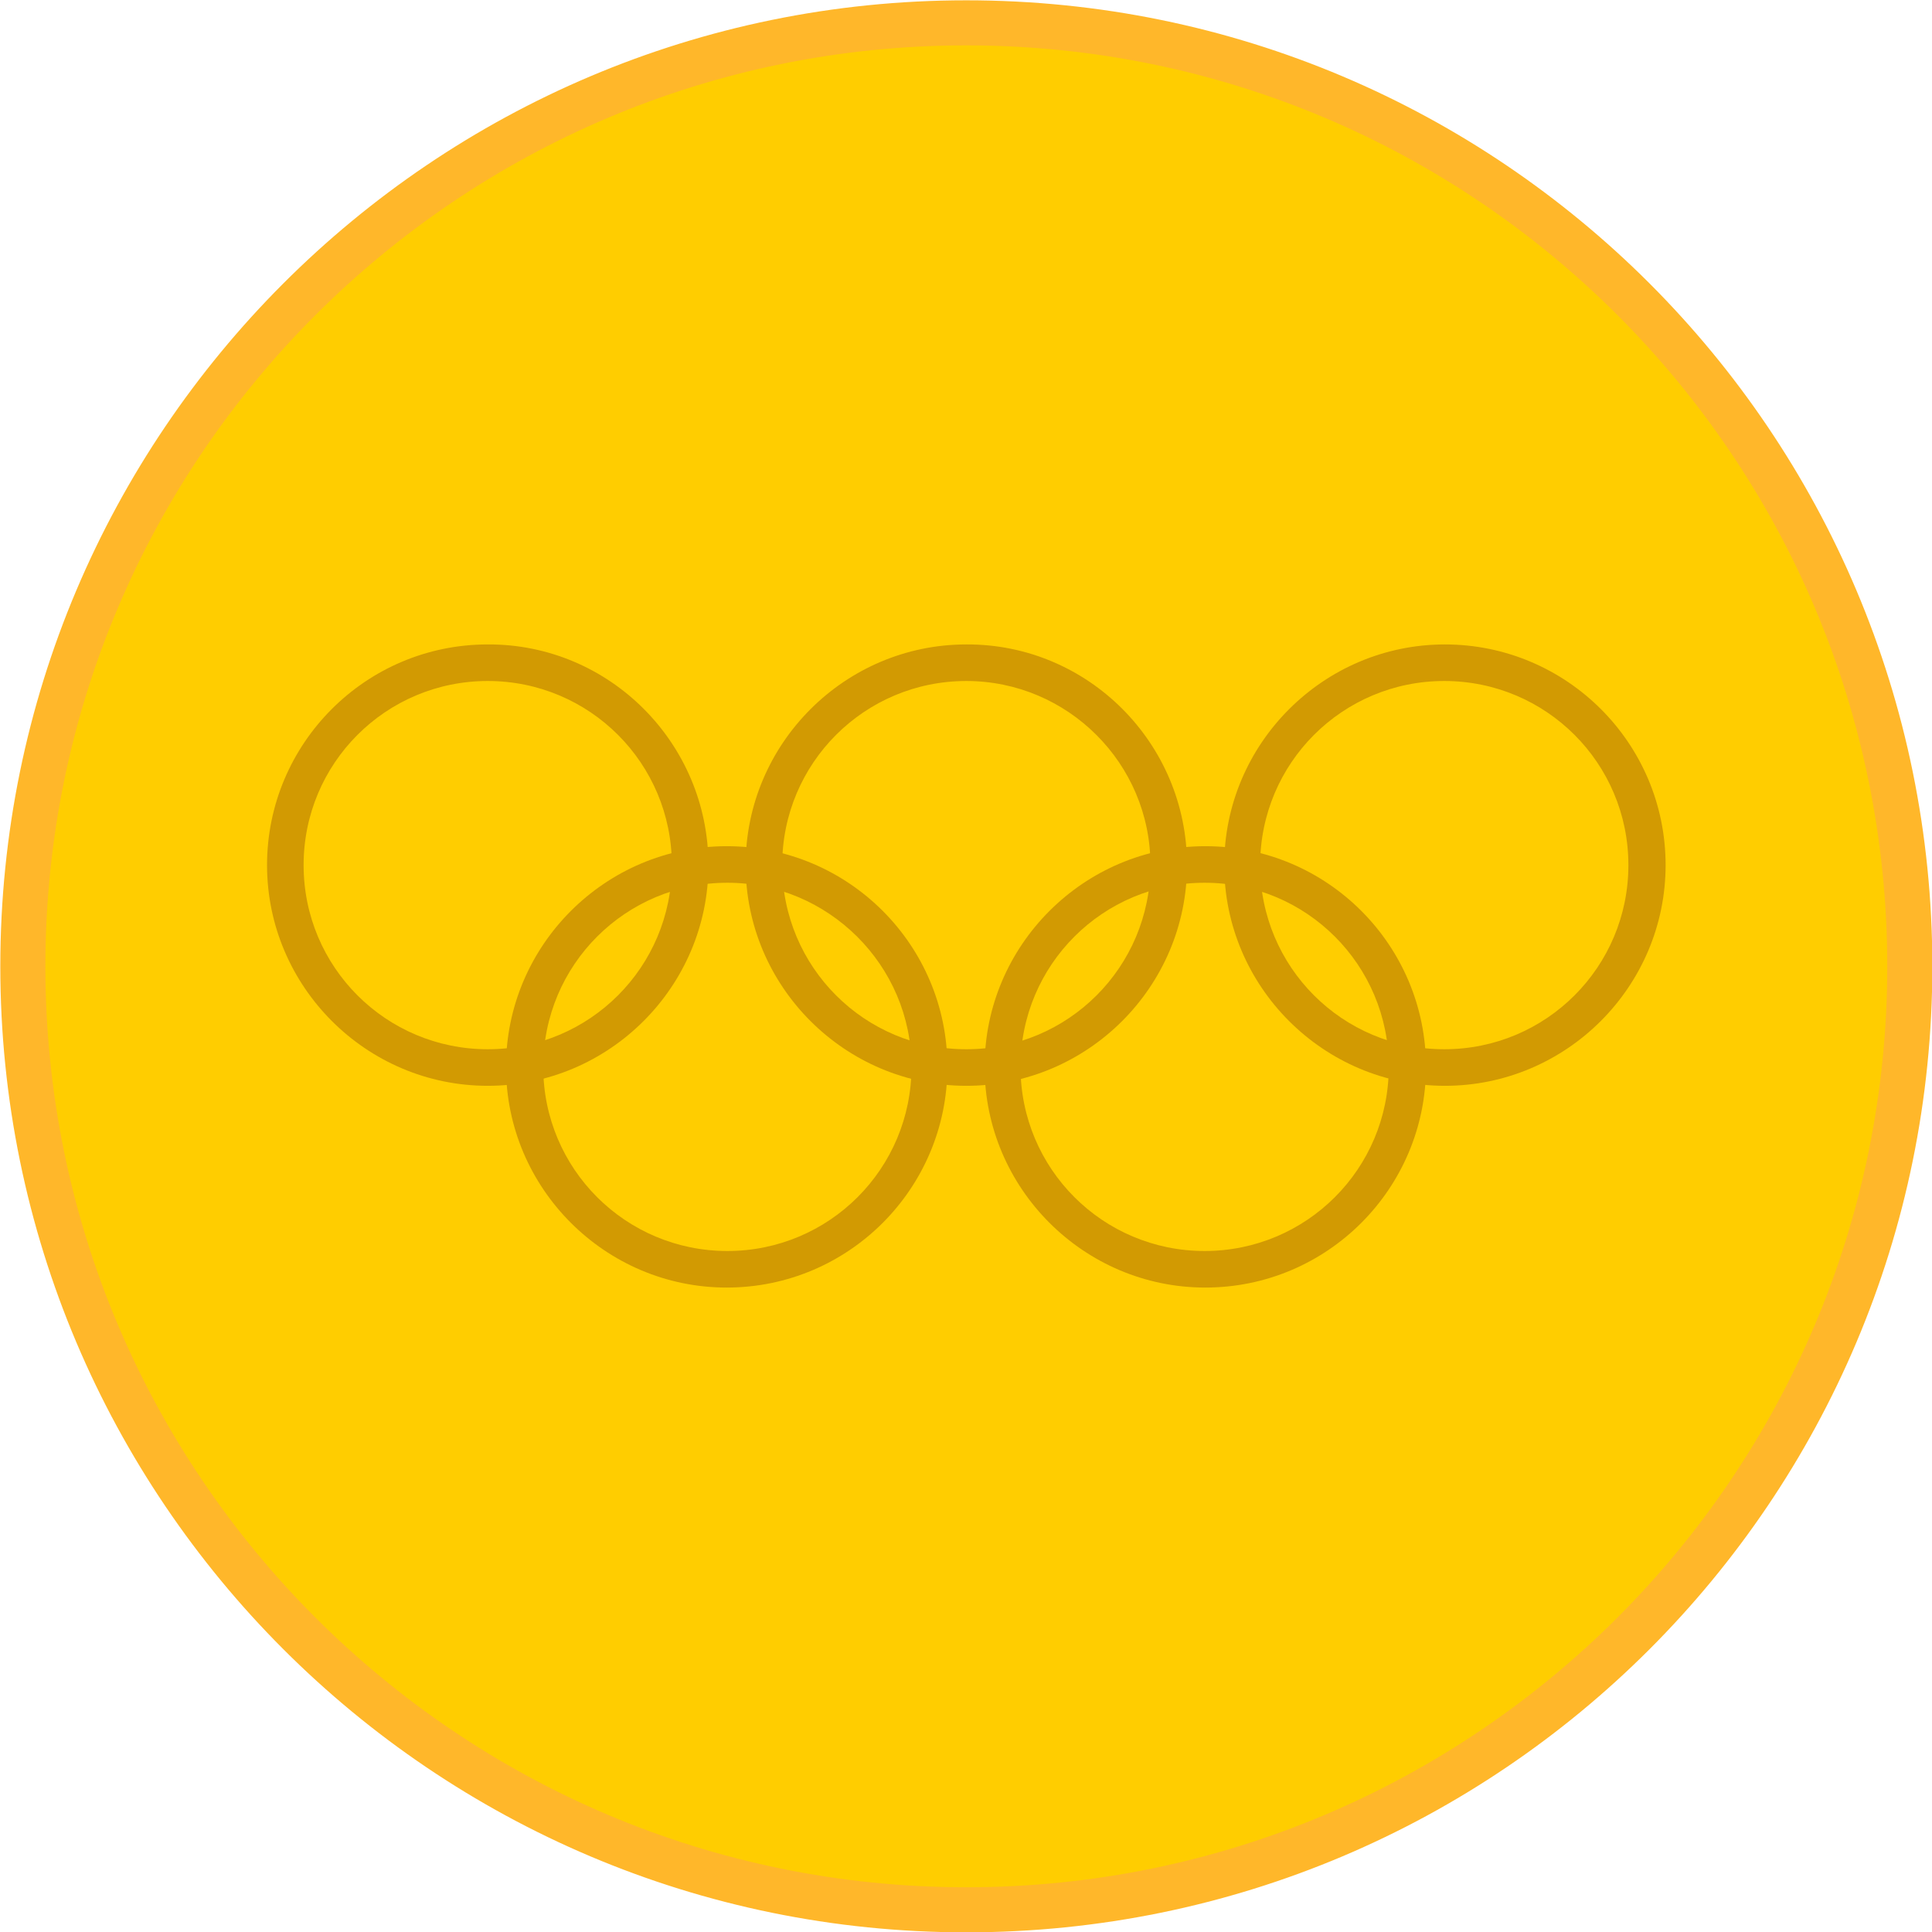 <svg xmlns="http://www.w3.org/2000/svg" width="295.9" height="295.9" xml:space="preserve"><path fill="#FFCD00" stroke="#FFB72A" stroke-width="6.904" d="M292.5 148c0 79.8-64.7 144.5-144.5 144.5S3.5 227.7 3.5 148 68.2 3.5 148 3.5 292.5 68.2 292.5 148z"/><g fill="#D29A02"><path d="M145.1 163.4c0 18.6-15.1 33.8-33.8 33.8-18.6 0-33.8-15.2-33.8-33.8s15.2-33.8 33.8-33.8c18.7 0 33.8 15.2 33.8 33.8m-33.7-28.2c-15.6 0-28.2 12.6-28.2 28.2s12.6 28.2 28.2 28.2 28.2-12.6 28.2-28.2-12.8-28.2-28.2-28.2M218.4 163.4c0 18.6-15.1 33.8-33.8 33.8-18.6 0-33.8-15.2-33.8-33.8s15.2-33.8 33.8-33.8c18.7 0 33.8 15.2 33.8 33.8m-33.9-28.2c-15.6 0-28.2 12.6-28.2 28.2s12.6 28.2 28.2 28.2 28.2-12.6 28.2-28.2-12.6-28.2-28.2-28.2"/><path d="M108.5 132.5c0 18.6-15.2 33.8-33.8 33.8s-33.8-15.2-33.8-33.8c0-18.6 15.1-33.8 33.8-33.8 18.6-.1 33.8 15.1 33.8 33.8m-33.8-28.2c-15.6 0-28.2 12.6-28.2 28.2s12.6 28.2 28.2 28.2 28.2-12.6 28.2-28.2-12.6-28.2-28.2-28.2M181.8 132.5c0 18.6-15.2 33.8-33.8 33.8s-33.8-15.2-33.8-33.8c0-18.6 15.2-33.8 33.8-33.8 18.6-.1 33.8 15.1 33.8 33.8M148 104.3c-15.6 0-28.2 12.6-28.2 28.2s12.6 28.2 28.2 28.2 28.2-12.6 28.2-28.2-12.7-28.2-28.2-28.2M255.1 132.5c0 18.6-15.2 33.8-33.8 33.8-18.6 0-33.8-15.2-33.8-33.8 0-18.6 15.2-33.8 33.8-33.8s33.8 15.1 33.8 33.8m-33.9-28.2c-15.6 0-28.2 12.6-28.2 28.2s12.6 28.2 28.2 28.2 28.2-12.6 28.2-28.2-12.6-28.2-28.2-28.2"/></g></svg>